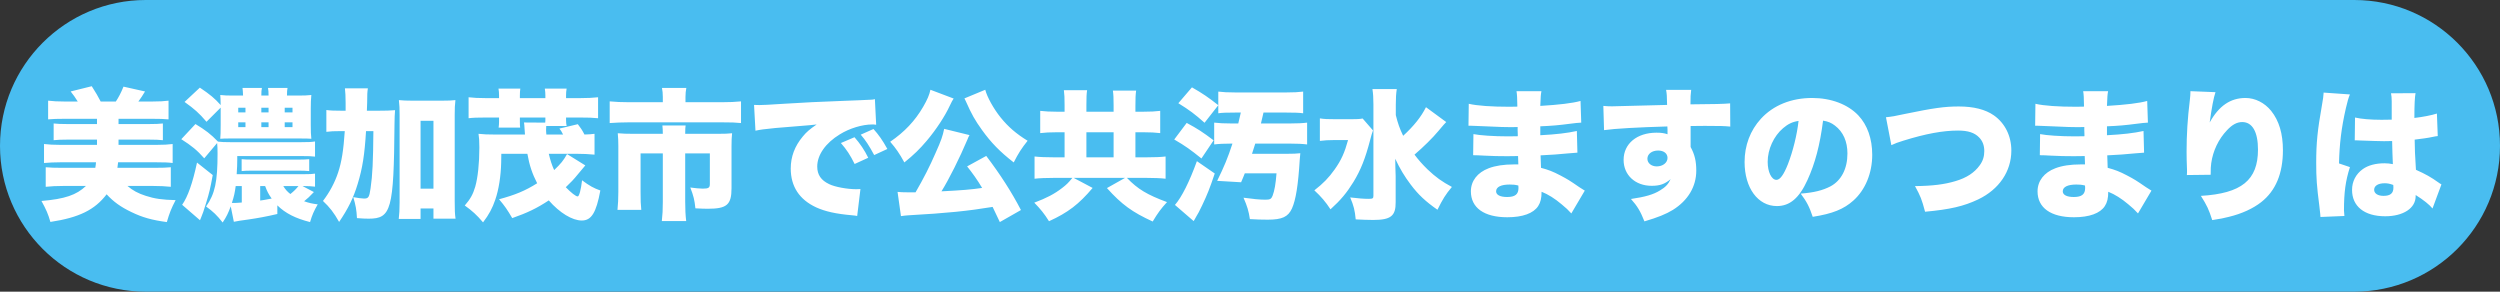 <?xml version="1.0" encoding="UTF-8"?>
<!-- Generated by Pixelmator Pro 3.7 -->
<svg width="300" height="35" viewBox="0 0 300 35" xmlns="http://www.w3.org/2000/svg">
    <rect x="0" y="0" width="300" height="35" fill="#333333" stroke="none"/>
    <path id="path1" fill="#49bdf0" fill-rule="evenodd" stroke="none" d="M 0 17.5 C 0 27.165 7.835 35 17.5 35 L 282.5 35 C 292.165 35 300 27.165 300 17.5 C 300 7.835 292.165 0 282.5 0 L 17.5 0 C 7.835 0 0 7.835 0 17.5 Z"/>
    <path id="path2" fill="#ffffff" fill-rule="evenodd" stroke="none" d="M 282.569 16.84 C 282.654 16.84 282.739 16.84 282.773 16.84 C 282.824 16.84 282.96 16.84 283.164 16.857 C 284.592 16.908 285.578 16.942 286.088 16.942 C 286.428 16.942 286.666 16.942 287.057 16.925 C 287.074 17.52 287.074 17.758 287.091 18.336 C 287.125 19.135 287.125 19.22 287.142 19.696 C 286.768 19.628 286.513 19.594 286.156 19.594 C 285.085 19.594 284.184 19.832 283.538 20.291 C 282.705 20.886 282.246 21.77 282.246 22.79 C 282.246 24.762 283.725 25.952 286.224 25.952 C 288.4 25.952 289.879 24.983 289.879 23.538 C 289.879 23.521 289.879 23.47 289.879 23.402 C 290.848 24.014 291.511 24.541 291.902 25.017 L 292.973 22.127 C 292.82 22.042 292.735 21.991 292.65 21.923 C 291.698 21.243 291.086 20.903 289.913 20.376 C 289.794 18.421 289.777 18.081 289.76 16.755 C 290.61 16.653 291.375 16.551 291.902 16.432 C 292.259 16.364 292.31 16.347 292.531 16.33 L 292.429 13.627 C 291.783 13.831 290.763 14.035 289.726 14.154 C 289.726 12.471 289.777 11.723 289.862 11.179 L 286.921 11.196 C 286.972 11.451 287.006 11.74 287.006 12.148 C 287.006 13.338 287.006 13.338 287.006 14.358 C 286.428 14.375 286.139 14.375 285.782 14.375 C 284.49 14.375 283.3 14.273 282.603 14.103 Z M 287.21 22.518 C 287.21 23.198 286.836 23.504 286.02 23.504 C 285.34 23.504 284.898 23.215 284.898 22.773 C 284.898 22.297 285.374 21.991 286.156 21.991 C 286.513 21.991 286.768 22.042 287.193 22.195 Z M 278.829 11.111 C 278.829 11.145 278.829 11.179 278.829 11.196 C 278.829 11.451 278.761 11.91 278.625 12.675 C 278.098 15.65 277.945 17.146 277.945 19.543 C 277.945 21.379 278.013 22.314 278.319 24.694 C 278.438 25.731 278.438 25.731 278.455 26.037 L 281.328 25.918 C 281.294 25.544 281.277 25.323 281.277 25.238 C 281.277 23.079 281.464 21.702 281.991 20.053 L 280.682 19.611 C 280.733 17.265 280.971 15.327 281.498 13.015 C 281.668 12.25 281.838 11.672 281.991 11.332 Z M 262.849 10.941 C 262.849 10.992 262.849 11.043 262.849 11.077 C 262.849 11.332 262.832 11.519 262.781 12.012 C 262.509 14.205 262.39 16.16 262.39 18.217 C 262.39 18.693 262.407 19.713 262.441 20.376 C 262.441 20.529 262.441 20.648 262.441 20.716 C 262.441 20.784 262.441 20.886 262.424 21.005 L 265.28 20.971 C 265.28 20.172 265.297 19.968 265.348 19.577 C 265.552 18.115 266.215 16.704 267.235 15.633 C 267.864 14.953 268.442 14.647 269.071 14.647 C 270.278 14.647 270.958 15.82 270.958 17.945 C 270.958 21.617 268.986 23.215 264.107 23.504 C 264.838 24.66 265.059 25.136 265.467 26.411 C 266.453 26.258 266.895 26.173 267.473 26.02 C 269.02 25.646 270.38 25.017 271.349 24.252 C 273.083 22.892 273.95 20.818 273.95 18.03 C 273.95 16.041 273.491 14.494 272.539 13.304 C 271.757 12.335 270.618 11.757 269.462 11.757 C 267.643 11.757 266.266 12.709 265.161 14.698 C 265.416 12.879 265.62 11.774 265.858 11.06 Z M 244.217 15.089 C 244.336 15.089 244.438 15.089 244.506 15.089 C 244.557 15.089 244.727 15.089 244.965 15.106 C 245.594 15.14 245.594 15.14 246.24 15.157 C 248.195 15.242 248.484 15.259 249.402 15.259 C 249.555 15.259 249.725 15.259 250.116 15.242 C 250.116 15.412 250.116 15.412 250.116 15.65 C 250.133 16.058 250.133 16.058 250.133 16.092 C 250.133 16.177 250.133 16.228 250.133 16.347 C 249.606 16.364 249.351 16.364 248.994 16.364 C 247.26 16.364 245.56 16.245 244.812 16.092 L 244.778 18.625 C 245.288 18.625 245.373 18.642 246.121 18.676 C 247.09 18.727 247.872 18.744 248.858 18.744 C 249.113 18.744 249.81 18.727 250.167 18.727 C 250.167 18.812 250.184 19.152 250.201 19.73 C 249.946 19.73 249.895 19.73 249.674 19.73 C 248.467 19.73 247.447 19.883 246.648 20.189 C 245.288 20.699 244.506 21.719 244.506 22.96 C 244.506 24.932 246.087 26.071 248.875 26.071 C 250.728 26.071 252.02 25.595 252.581 24.728 C 252.87 24.286 252.989 23.776 252.989 23.011 C 253.771 23.317 254.604 23.844 255.403 24.524 C 256.049 25.068 256.049 25.068 256.559 25.612 L 258.174 22.875 C 257.902 22.705 257.783 22.637 257.528 22.467 C 256.321 21.634 256.117 21.515 255.25 21.056 C 254.349 20.58 253.805 20.376 252.921 20.138 C 252.887 19.424 252.887 19.424 252.87 18.642 C 253.805 18.608 255.437 18.489 256.202 18.404 C 256.933 18.336 256.933 18.336 257.29 18.319 L 257.222 15.718 C 256.049 15.973 254.757 16.126 252.836 16.228 C 252.836 15.582 252.836 15.582 252.836 15.157 C 254.162 15.106 255.114 15.021 256.253 14.868 C 257.154 14.749 257.256 14.749 257.749 14.715 L 257.664 12.114 C 256.678 12.386 255.097 12.573 252.836 12.709 C 252.887 11.519 252.887 11.4 252.972 10.941 L 249.98 10.941 C 250.048 11.366 250.065 11.672 250.082 12.794 C 249.572 12.811 249.351 12.811 249.147 12.811 C 247.005 12.811 245.254 12.692 244.251 12.454 Z M 250.201 22.263 C 250.201 22.263 250.218 22.45 250.218 22.552 C 250.218 23.317 249.81 23.64 248.858 23.64 C 248.008 23.64 247.532 23.385 247.532 22.96 C 247.532 22.433 248.127 22.144 249.164 22.144 C 249.555 22.144 249.793 22.161 250.201 22.263 Z M 226.962 17.418 C 227.353 17.231 227.795 17.061 228.424 16.874 C 231.11 16.041 233.167 15.667 234.969 15.667 C 236.159 15.667 236.941 15.922 237.485 16.483 C 237.91 16.908 238.114 17.452 238.114 18.132 C 238.114 18.778 237.944 19.322 237.57 19.832 C 236.941 20.716 235.989 21.345 234.646 21.736 C 233.354 22.127 231.892 22.314 229.801 22.331 C 230.464 23.555 230.6 23.878 231.008 25.408 C 234 25.136 235.666 24.745 237.383 23.929 C 239.899 22.722 241.361 20.563 241.361 18.064 C 241.361 16.313 240.596 14.783 239.27 13.848 C 238.25 13.134 236.839 12.777 235.054 12.777 C 233.337 12.777 232.028 12.964 228.56 13.678 C 227.421 13.933 226.996 14.001 226.316 14.069 Z M 218.768 14.477 C 219.38 14.579 219.754 14.732 220.196 15.072 C 221.182 15.82 221.692 16.976 221.692 18.421 C 221.692 20.24 220.961 21.668 219.652 22.365 C 218.734 22.841 217.68 23.113 216.082 23.232 C 216.796 24.184 217.119 24.796 217.527 26.02 C 219.907 25.646 221.25 25.102 222.406 24.065 C 223.834 22.79 224.667 20.784 224.667 18.574 C 224.667 16.653 224.089 15.004 223.001 13.848 C 221.743 12.522 219.737 11.757 217.459 11.757 C 214.96 11.757 212.801 12.624 211.305 14.256 C 210.03 15.65 209.35 17.452 209.35 19.441 C 209.35 22.552 210.948 24.728 213.226 24.728 C 214.773 24.728 215.912 23.776 216.898 21.6 C 217.816 19.594 218.394 17.401 218.768 14.477 Z M 215.827 14.511 C 215.64 16.194 215.147 18.166 214.552 19.696 C 214.042 20.988 213.6 21.583 213.175 21.583 C 212.58 21.583 212.121 20.631 212.121 19.424 C 212.121 17.911 212.852 16.33 213.974 15.378 C 214.569 14.868 215.113 14.613 215.827 14.511 Z M 192.486 15.616 C 193.795 15.429 196.566 15.276 200.085 15.174 C 200.102 15.344 200.102 15.344 200.102 15.582 C 200.102 15.939 200.102 15.939 200.102 16.109 C 199.711 15.973 199.32 15.922 198.776 15.922 C 196.43 15.922 194.832 17.248 194.832 19.186 C 194.832 21.005 196.226 22.297 198.198 22.297 C 199.184 22.297 199.762 22.093 200.476 21.498 C 200.204 22.093 199.847 22.467 199.218 22.841 C 198.402 23.351 197.433 23.623 195.716 23.878 C 196.481 24.728 196.855 25.357 197.331 26.564 C 198.946 26.088 199.915 25.697 200.748 25.187 C 202.567 24.048 203.553 22.382 203.553 20.478 C 203.553 19.339 203.366 18.54 202.873 17.639 C 202.873 17.452 202.873 17.35 202.873 17.265 L 202.873 15.123 C 203.553 15.106 203.672 15.106 204.573 15.106 C 206.528 15.106 206.868 15.123 207.633 15.191 L 207.616 12.403 C 206.936 12.471 205.678 12.505 202.856 12.522 C 202.856 11.57 202.873 11.383 202.941 10.788 L 199.932 10.788 C 200.017 11.281 200.034 11.502 200.051 12.59 C 198.47 12.641 193.897 12.76 193.438 12.76 C 193.013 12.76 192.826 12.743 192.401 12.709 Z M 198.98 18.064 C 199.66 18.064 200.102 18.421 200.102 18.948 C 200.102 19.526 199.541 19.968 198.81 19.968 C 198.164 19.968 197.688 19.577 197.688 19.05 C 197.688 18.472 198.232 18.064 198.98 18.064 Z M 176.217 15.089 C 176.336 15.089 176.438 15.089 176.506 15.089 C 176.557 15.089 176.727 15.089 176.965 15.106 C 177.594 15.14 177.594 15.14 178.24 15.157 C 180.195 15.242 180.484 15.259 181.402 15.259 C 181.555 15.259 181.725 15.259 182.116 15.242 C 182.116 15.412 182.116 15.412 182.116 15.65 C 182.133 16.058 182.133 16.058 182.133 16.092 C 182.133 16.177 182.133 16.228 182.133 16.347 C 181.606 16.364 181.351 16.364 180.994 16.364 C 179.26 16.364 177.56 16.245 176.812 16.092 L 176.778 18.625 C 177.288 18.625 177.373 18.642 178.121 18.676 C 179.09 18.727 179.872 18.744 180.858 18.744 C 181.113 18.744 181.81 18.727 182.167 18.727 C 182.167 18.812 182.184 19.152 182.201 19.73 C 181.946 19.73 181.895 19.73 181.674 19.73 C 180.467 19.73 179.447 19.883 178.648 20.189 C 177.288 20.699 176.506 21.719 176.506 22.96 C 176.506 24.932 178.087 26.071 180.875 26.071 C 182.728 26.071 184.02 25.595 184.581 24.728 C 184.87 24.286 184.989 23.776 184.989 23.011 C 185.771 23.317 186.604 23.844 187.403 24.524 C 188.049 25.068 188.049 25.068 188.559 25.612 L 190.174 22.875 C 189.902 22.705 189.783 22.637 189.528 22.467 C 188.321 21.634 188.117 21.515 187.25 21.056 C 186.349 20.58 185.805 20.376 184.921 20.138 C 184.887 19.424 184.887 19.424 184.87 18.642 C 185.805 18.608 187.437 18.489 188.202 18.404 C 188.933 18.336 188.933 18.336 189.29 18.319 L 189.222 15.718 C 188.049 15.973 186.757 16.126 184.836 16.228 C 184.836 15.582 184.836 15.582 184.836 15.157 C 186.162 15.106 187.114 15.021 188.253 14.868 C 189.154 14.749 189.256 14.749 189.749 14.715 L 189.664 12.114 C 188.678 12.386 187.097 12.573 184.836 12.709 C 184.887 11.519 184.887 11.4 184.972 10.941 L 181.98 10.941 C 182.048 11.366 182.065 11.672 182.082 12.794 C 181.572 12.811 181.351 12.811 181.147 12.811 C 179.005 12.811 177.254 12.692 176.251 12.454 Z M 182.201 22.263 C 182.201 22.263 182.218 22.45 182.218 22.552 C 182.218 23.317 181.81 23.64 180.858 23.64 C 180.008 23.64 179.532 23.385 179.532 22.96 C 179.532 22.433 180.127 22.144 181.164 22.144 C 181.555 22.144 181.793 22.161 182.201 22.263 Z M 171.117 12.862 C 170.539 14.018 169.689 15.089 168.38 16.296 C 167.955 15.412 167.751 14.834 167.496 13.814 L 167.496 12.573 C 167.496 11.74 167.53 11.23 167.615 10.686 L 164.691 10.686 C 164.776 11.23 164.81 11.74 164.81 12.539 L 164.81 23.487 C 164.81 23.81 164.725 23.861 164.232 23.861 C 163.637 23.861 163.025 23.81 162.022 23.691 C 162.447 24.694 162.583 25.238 162.685 26.326 C 163.365 26.36 164.113 26.394 164.776 26.394 C 166.901 26.394 167.496 25.918 167.479 24.252 L 167.479 21.141 C 167.479 20.784 167.479 20.784 167.445 20.07 C 167.445 19.866 167.445 19.849 167.428 19.05 C 167.989 20.24 168.533 21.158 169.281 22.144 C 170.199 23.368 171.083 24.184 172.494 25.17 C 173.14 23.878 173.446 23.368 174.228 22.433 C 173.021 21.787 172.29 21.26 171.304 20.325 C 170.692 19.73 170.199 19.169 169.74 18.557 C 170.828 17.622 171.916 16.551 172.579 15.752 C 173.174 15.055 173.174 15.055 173.259 14.953 C 173.463 14.749 173.463 14.749 173.548 14.647 Z M 163.518 14.222 C 163.161 14.29 162.804 14.307 162.09 14.307 L 160.373 14.307 C 159.353 14.307 158.877 14.29 158.384 14.205 L 158.384 16.908 C 158.86 16.84 159.455 16.806 160.169 16.806 L 161.767 16.806 C 161.359 18.302 160.951 19.22 160.152 20.342 C 159.455 21.328 158.775 22.025 157.721 22.841 C 158.52 23.572 159.098 24.252 159.659 25.119 C 160.9 23.997 161.614 23.13 162.413 21.838 C 163.297 20.393 163.841 18.999 164.402 16.857 C 164.572 16.177 164.623 16.058 164.759 15.65 Z M 150.241 18.455 C 150.428 17.894 150.479 17.741 150.632 17.231 L 154.729 17.231 C 155.613 17.231 156.327 17.265 156.854 17.333 L 156.854 14.715 C 156.344 14.783 155.647 14.817 154.729 14.817 L 151.312 14.817 C 151.431 14.358 151.448 14.273 151.516 13.95 C 151.584 13.678 151.584 13.678 151.618 13.508 L 154.406 13.508 C 155.341 13.508 155.885 13.525 156.378 13.593 L 156.378 10.992 C 155.834 11.06 155.239 11.094 154.338 11.094 L 148.235 11.094 C 147.334 11.094 146.739 11.06 146.195 10.992 L 146.195 13.593 C 146.637 13.525 147.215 13.508 148.184 13.508 L 148.898 13.508 C 148.779 14.069 148.728 14.256 148.592 14.817 L 147.827 14.817 C 146.909 14.817 146.263 14.783 145.702 14.715 L 145.702 17.333 C 146.229 17.265 146.943 17.231 147.793 17.231 L 147.895 17.231 C 147.334 18.948 146.909 19.968 146.059 21.702 L 148.932 21.872 C 149.187 21.294 149.255 21.09 149.374 20.801 L 153.182 20.801 C 153.08 22.093 152.944 22.875 152.706 23.504 C 152.553 23.878 152.4 23.963 151.856 23.963 C 151.176 23.963 150.326 23.878 149.221 23.725 C 149.663 24.728 149.85 25.357 149.986 26.292 C 150.717 26.343 151.516 26.36 152.128 26.36 C 153.862 26.36 154.576 26.02 155.035 25.017 C 155.494 23.997 155.783 22.229 155.97 19.152 C 156.004 18.744 156.004 18.727 156.038 18.387 C 155.562 18.438 155.188 18.455 154.474 18.455 Z M 141.401 12.386 C 142.744 13.219 143.339 13.661 144.546 14.732 L 146.195 12.624 C 145.039 11.706 144.291 11.196 143.033 10.482 Z M 140.908 16.738 C 142.302 17.554 142.812 17.928 144.172 19.016 L 145.634 16.84 C 144.308 15.837 143.73 15.463 142.404 14.749 Z M 143.628 19.339 C 142.727 21.821 141.809 23.657 140.993 24.592 L 143.237 26.53 C 143.305 26.428 143.339 26.343 143.373 26.309 C 143.475 26.105 143.56 25.986 143.56 25.969 C 143.832 25.527 143.832 25.51 144.257 24.643 C 144.886 23.317 145.158 22.637 145.77 20.818 Z M 127.75 13.406 L 126.832 13.406 C 125.982 13.406 125.438 13.372 124.826 13.304 L 124.826 15.973 C 125.404 15.905 125.982 15.871 126.832 15.871 L 127.75 15.871 L 127.75 18.88 L 126.526 18.88 C 125.54 18.88 124.707 18.846 124.146 18.778 L 124.146 21.447 C 124.707 21.379 125.557 21.345 126.526 21.345 L 128.685 21.345 C 128.209 21.94 127.954 22.178 127.444 22.569 C 126.543 23.266 125.574 23.776 124.112 24.32 C 124.86 25.085 125.319 25.646 125.88 26.547 C 128.158 25.51 129.467 24.507 131.116 22.552 L 128.838 21.345 L 135.009 21.345 L 132.833 22.569 C 134.601 24.541 135.876 25.459 138.324 26.581 C 138.936 25.561 139.31 25.051 140.041 24.252 C 137.661 23.368 136.539 22.705 135.23 21.345 L 137.525 21.345 C 138.477 21.345 139.31 21.379 139.871 21.447 L 139.871 18.778 C 139.361 18.846 138.494 18.88 137.508 18.88 L 136.25 18.88 L 136.25 15.871 L 137.202 15.871 C 138.052 15.871 138.664 15.905 139.225 15.973 L 139.225 13.304 C 138.681 13.372 138.069 13.406 137.202 13.406 L 136.25 13.406 L 136.25 12.692 C 136.25 11.774 136.267 11.383 136.335 10.873 L 133.547 10.873 C 133.615 11.366 133.632 11.74 133.632 12.658 L 133.632 13.406 L 130.368 13.406 L 130.368 12.607 C 130.368 11.672 130.385 11.264 130.453 10.822 L 127.665 10.822 C 127.733 11.332 127.75 11.723 127.75 12.641 Z M 130.368 18.88 L 130.368 15.871 L 133.632 15.871 L 133.632 18.88 Z M 122.514 25.204 C 121.392 23.045 120.049 20.954 118.349 18.71 L 116.054 19.968 C 116.632 20.682 117.295 21.6 117.856 22.552 C 116.615 22.739 115.374 22.841 112.977 22.96 C 113.861 21.549 115.17 18.931 116.088 16.755 C 116.207 16.449 116.224 16.415 116.343 16.211 L 113.3 15.463 C 113.113 16.347 112.96 16.823 112.263 18.37 C 111.6 19.9 110.835 21.413 109.866 23.079 C 109.373 23.079 109.22 23.079 108.948 23.079 C 108.37 23.079 108.064 23.062 107.707 23.028 L 108.115 25.935 C 108.438 25.884 108.744 25.85 109.067 25.833 C 113.606 25.578 116.122 25.323 119.114 24.83 C 119.437 25.493 119.556 25.748 119.981 26.649 Z M 111.651 10.771 C 111.532 11.366 111.277 11.961 110.784 12.811 C 109.798 14.511 108.54 15.837 106.823 17.01 C 107.503 17.792 107.928 18.404 108.523 19.492 C 109.662 18.574 110.359 17.894 111.209 16.891 C 112.314 15.582 113.385 13.967 113.98 12.675 C 114.167 12.267 114.32 11.995 114.439 11.825 Z M 115.731 11.808 C 115.799 11.927 115.799 11.927 115.884 12.114 C 116.615 13.763 116.989 14.409 117.839 15.599 C 118.927 17.112 119.998 18.217 121.647 19.492 C 122.208 18.387 122.582 17.809 123.313 16.891 C 121.953 16.058 120.984 15.225 120.066 14.086 C 119.233 13.049 118.451 11.638 118.23 10.771 Z M 90.656 15.684 C 91.387 15.531 91.472 15.531 93.053 15.361 C 96.232 15.106 96.827 15.055 97.201 15.021 L 98 14.936 C 97.184 15.497 96.776 15.837 96.334 16.381 C 95.365 17.537 94.889 18.812 94.889 20.223 C 94.889 22.382 95.926 23.946 97.932 24.881 C 99.02 25.374 100.295 25.663 102.233 25.833 C 102.573 25.867 102.624 25.867 102.862 25.918 L 103.253 22.688 C 102.998 22.705 102.879 22.705 102.743 22.705 C 101.672 22.705 100.176 22.433 99.496 22.093 C 98.527 21.634 98.068 20.971 98.068 19.985 C 98.068 18.591 99.071 17.163 100.771 16.126 C 101.944 15.395 103.474 14.936 104.664 14.936 C 104.834 14.936 104.902 14.936 105.14 14.97 L 104.987 11.893 C 104.783 11.944 104.715 11.961 104.596 11.961 C 104.511 11.961 104.409 11.978 103.831 11.995 L 103.117 12.029 L 101.366 12.097 C 98.136 12.216 96.487 12.301 94.039 12.454 C 92.186 12.573 91.574 12.607 91.132 12.607 C 90.996 12.607 90.775 12.607 90.486 12.59 Z M 100.907 17.163 C 101.587 17.945 102.029 18.608 102.556 19.679 L 104.188 18.931 C 103.729 17.996 103.219 17.248 102.539 16.466 Z M 103.287 16.16 C 103.865 16.823 104.29 17.469 104.902 18.608 L 106.483 17.877 C 105.905 16.823 105.429 16.16 104.817 15.48 Z M 79.538 12.267 L 75.526 12.267 C 74.523 12.267 73.928 12.233 73.163 12.165 L 73.163 14.766 C 73.911 14.715 74.659 14.681 75.458 14.681 L 86.644 14.681 C 87.8 14.681 88.242 14.698 88.922 14.766 L 88.922 12.165 C 88.225 12.233 87.579 12.267 86.576 12.267 L 82.258 12.267 L 82.258 11.621 C 82.258 11.23 82.292 10.89 82.36 10.55 L 79.436 10.55 C 79.504 10.856 79.538 11.247 79.538 11.638 Z M 76.002 16.058 C 75.237 16.058 74.727 16.041 74.132 15.99 C 74.183 16.5 74.2 16.993 74.2 17.52 L 74.2 23.028 C 74.2 23.844 74.166 24.507 74.098 25.187 L 76.954 25.187 C 76.886 24.541 76.869 24.048 76.869 23.011 L 76.869 18.404 L 79.538 18.404 L 79.538 24.235 C 79.538 25.119 79.504 25.799 79.419 26.53 L 82.343 26.53 C 82.258 25.799 82.224 25.136 82.224 24.218 L 82.224 18.404 L 85.182 18.404 L 85.182 22.076 C 85.182 22.535 85.029 22.637 84.315 22.637 C 83.975 22.637 83.329 22.569 82.836 22.501 C 83.227 23.521 83.346 23.997 83.448 25 C 84.128 25.034 84.536 25.051 84.927 25.051 C 87.222 25.051 87.783 24.575 87.783 22.586 L 87.783 17.52 C 87.783 16.874 87.8 16.466 87.851 15.99 C 87.392 16.041 86.933 16.058 86.134 16.058 L 82.224 16.058 C 82.224 15.497 82.241 15.259 82.275 15.055 L 79.487 15.055 C 79.521 15.412 79.538 15.65 79.538 16.058 Z M 68.046 18.489 C 67.604 19.271 67.332 19.611 66.499 20.41 C 66.21 19.781 66.04 19.22 65.853 18.455 L 69.185 18.455 C 69.984 18.455 70.63 18.489 71.344 18.557 L 71.344 16.058 C 70.936 16.109 70.681 16.126 70.137 16.143 C 69.848 15.582 69.678 15.344 69.338 14.902 L 67.128 15.429 C 67.332 15.684 67.332 15.684 67.57 16.143 L 65.564 16.143 C 65.53 15.769 65.53 15.718 65.53 15.565 C 65.53 15.446 65.53 15.327 65.547 15.123 L 67.995 15.123 C 67.944 14.851 67.927 14.681 67.927 14.392 L 67.927 14.103 L 69.627 14.103 C 70.562 14.103 71.14 14.12 71.769 14.188 L 71.769 11.672 C 71.14 11.74 70.528 11.774 69.627 11.774 L 67.927 11.774 L 67.927 11.451 C 67.927 11.145 67.944 10.907 67.995 10.635 L 65.377 10.635 C 65.428 10.941 65.445 11.179 65.445 11.451 L 65.445 11.774 L 62.385 11.774 L 62.385 11.451 C 62.385 11.128 62.402 10.89 62.436 10.635 L 59.818 10.635 C 59.869 10.907 59.886 11.145 59.886 11.451 L 59.886 11.774 L 58.288 11.774 C 57.387 11.774 56.809 11.74 56.231 11.672 L 56.231 14.188 C 56.758 14.12 57.319 14.103 58.288 14.103 L 59.886 14.103 L 59.886 14.613 C 59.886 14.868 59.869 15.055 59.835 15.31 L 62.419 15.31 C 62.385 15.055 62.385 14.97 62.385 14.562 L 62.385 14.103 L 65.445 14.103 L 65.445 14.443 C 65.445 14.545 65.445 14.596 65.428 14.715 L 62.878 14.698 C 62.912 14.936 62.929 15.021 62.946 15.429 C 62.963 15.633 62.963 15.82 62.997 16.143 L 59.308 16.143 C 58.526 16.143 58.067 16.126 57.421 16.058 C 57.489 16.483 57.523 16.874 57.523 17.707 C 57.523 19.611 57.336 21.328 57.03 22.399 C 56.758 23.334 56.435 23.895 55.772 24.66 C 56.673 25.306 57.217 25.799 57.965 26.683 C 58.679 25.748 59.087 24.983 59.427 23.98 C 59.852 22.773 60.107 21.09 60.141 19.526 L 60.158 18.455 L 63.286 18.455 C 63.524 19.832 63.881 20.869 64.459 21.991 C 62.997 22.909 61.824 23.385 59.886 23.912 C 60.583 24.728 60.889 25.187 61.467 26.173 C 63.269 25.544 64.442 24.983 65.853 24.048 C 67.162 25.544 68.675 26.462 69.814 26.462 C 70.97 26.462 71.548 25.527 72.041 22.858 C 71.259 22.586 70.732 22.297 69.848 21.634 C 69.712 22.773 69.508 23.572 69.321 23.572 C 69.1 23.572 68.539 23.13 67.893 22.467 C 68.471 21.923 68.862 21.515 69.355 20.903 C 70.001 20.121 70.001 20.121 70.239 19.849 Z M 44.025 13.287 C 44.042 12.879 44.042 12.726 44.059 12.318 C 44.059 11.298 44.076 11.06 44.144 10.601 L 41.39 10.601 C 41.441 11.077 41.475 11.519 41.475 12.369 C 41.475 12.624 41.475 12.828 41.475 13.287 L 41.033 13.287 C 40.115 13.287 39.639 13.27 39.163 13.202 L 39.163 15.82 C 39.69 15.752 40.064 15.735 40.795 15.735 L 41.373 15.735 C 41.22 18.013 40.999 19.424 40.574 20.699 C 40.183 21.889 39.571 23.045 38.755 24.116 C 39.554 24.864 40.064 25.51 40.693 26.632 C 41.781 25.034 42.41 23.759 42.92 22.076 C 43.498 20.189 43.753 18.574 43.923 15.735 L 44.807 15.735 C 44.773 19.407 44.705 20.988 44.467 22.603 C 44.314 23.674 44.212 23.827 43.685 23.827 C 43.43 23.827 42.937 23.759 42.393 23.657 C 42.682 24.626 42.784 25.17 42.835 26.173 C 43.43 26.224 43.872 26.241 44.246 26.241 C 46.949 26.241 47.255 25.153 47.34 14.936 C 47.357 14.035 47.357 13.763 47.408 13.219 C 46.847 13.27 46.32 13.287 45.385 13.287 Z M 50.468 25.017 L 52.015 25.017 L 52.015 26.241 L 54.667 26.241 C 54.582 25.714 54.565 25.136 54.565 24.133 L 54.565 13.797 C 54.565 13.032 54.582 12.556 54.65 12.012 C 54.225 12.063 53.8 12.08 53.052 12.08 L 49.465 12.08 C 48.768 12.08 48.377 12.063 47.867 12.012 C 47.935 12.607 47.952 13.015 47.952 13.797 L 47.952 24.303 C 47.952 25.102 47.918 25.748 47.85 26.275 L 50.468 26.275 Z M 50.468 14.494 L 52.015 14.494 L 52.015 22.637 L 50.468 22.637 Z M 36.307 22.331 L 36.579 22.331 C 36.987 22.331 37.378 22.348 37.803 22.399 L 37.803 20.835 C 37.463 20.886 37.208 20.903 36.494 20.903 L 28.402 20.903 C 28.453 20.104 28.47 19.696 28.47 19.169 L 28.47 18.727 L 36.137 18.727 C 37.038 18.727 37.378 18.744 37.803 18.795 L 37.803 16.976 C 37.378 17.044 37.038 17.061 36.12 17.061 L 27.671 17.061 C 26.94 17.061 26.549 17.044 26.158 16.993 C 25.291 16.092 24.662 15.616 23.455 14.885 L 21.755 16.704 C 23.013 17.503 23.659 18.03 24.509 18.999 L 26.056 17.163 C 26.09 17.52 26.107 17.826 26.107 18.404 C 26.107 21.821 25.801 23.249 24.73 24.779 C 25.58 25.391 26.039 25.833 26.719 26.7 C 27.195 25.986 27.382 25.578 27.688 24.762 L 28.062 26.615 C 28.589 26.513 28.861 26.462 29.779 26.343 C 30.952 26.173 31.972 25.986 33.281 25.68 L 33.281 24.643 C 34.25 25.595 35.457 26.207 37.208 26.649 C 37.446 25.816 37.684 25.289 38.126 24.524 C 37.446 24.439 37.072 24.354 36.494 24.15 C 36.919 23.81 37.157 23.589 37.667 23.045 Z M 31.819 22.331 C 32.057 22.977 32.227 23.3 32.601 23.827 C 31.598 24.014 31.598 24.014 31.224 24.065 L 31.224 22.331 Z M 35.814 22.331 C 35.508 22.705 35.287 22.926 34.845 23.283 C 34.471 22.994 34.25 22.739 33.995 22.331 Z M 29.014 24.303 C 28.47 24.354 28.215 24.354 27.824 24.354 C 28.079 23.589 28.181 23.113 28.283 22.331 L 29.014 22.331 Z M 26.481 12.913 L 26.481 15.004 C 26.481 15.837 26.464 16.313 26.43 16.653 C 26.855 16.619 27.008 16.619 27.518 16.619 L 36.035 16.619 C 36.749 16.619 36.885 16.619 37.361 16.653 C 37.31 16.194 37.293 15.752 37.293 15.004 L 37.293 13.049 C 37.293 12.369 37.31 11.876 37.361 11.4 C 36.902 11.451 36.477 11.468 35.763 11.468 L 34.437 11.468 C 34.437 11.009 34.454 10.788 34.505 10.55 L 32.159 10.55 C 32.21 10.805 32.227 11.043 32.227 11.468 L 31.36 11.468 C 31.36 11.043 31.377 10.788 31.428 10.55 L 29.099 10.55 C 29.133 10.805 29.15 10.975 29.167 11.468 L 27.977 11.468 C 27.297 11.468 26.872 11.451 26.43 11.4 C 26.464 11.791 26.464 11.876 26.481 12.607 C 25.767 11.808 25.223 11.349 23.982 10.516 L 22.146 12.233 C 23.336 13.083 23.88 13.559 24.781 14.613 Z M 29.456 12.93 L 29.456 13.491 L 28.589 13.491 L 28.589 12.93 Z M 29.456 14.681 L 29.456 15.259 L 28.589 15.259 L 28.589 14.681 Z M 31.36 15.259 L 31.36 14.681 L 32.227 14.681 L 32.227 15.259 Z M 31.36 13.491 L 31.36 12.93 L 32.227 12.93 L 32.227 13.491 Z M 34.165 15.259 L 34.165 14.681 L 35.1 14.681 L 35.1 15.259 Z M 34.165 13.491 L 34.165 12.93 L 35.1 12.93 L 35.1 13.491 Z M 23.642 19.509 C 23.115 21.974 22.537 23.606 21.857 24.575 L 23.999 26.428 C 24.067 26.275 24.084 26.241 24.152 26.054 C 24.339 25.612 24.407 25.408 24.73 24.371 C 25.121 23.113 25.24 22.586 25.529 21.005 Z M 37.106 19.101 C 36.749 19.135 36.443 19.152 35.848 19.152 L 30.187 19.152 C 29.643 19.152 29.337 19.135 28.997 19.101 L 28.997 20.529 C 29.32 20.495 29.66 20.478 30.187 20.478 L 35.831 20.478 C 36.392 20.478 36.698 20.495 37.106 20.529 Z M 11.521 19.475 C 11.504 19.713 11.487 19.815 11.436 20.138 L 7.407 20.138 C 6.591 20.138 6.081 20.121 5.486 20.07 L 5.486 22.416 C 6.098 22.348 6.812 22.314 7.628 22.314 L 10.314 22.314 C 9.175 23.402 7.781 23.878 4.976 24.116 C 5.554 25.17 5.775 25.68 6.047 26.632 C 9.498 26.105 11.368 25.187 12.796 23.317 C 13.629 24.218 14.479 24.83 15.754 25.442 C 17.08 26.088 18.236 26.411 20.021 26.649 C 20.327 25.595 20.548 25.017 21.075 24.014 C 19.494 23.98 18.542 23.844 17.505 23.504 C 16.587 23.215 15.924 22.858 15.295 22.314 L 18.338 22.314 C 19.154 22.314 19.868 22.348 20.497 22.416 L 20.497 20.07 C 19.919 20.121 19.494 20.138 18.559 20.138 L 14.088 20.138 C 14.122 19.883 14.139 19.781 14.173 19.475 L 18.78 19.475 C 19.715 19.475 20.191 19.492 20.718 19.56 L 20.718 17.282 C 20.174 17.35 19.647 17.384 18.78 17.384 L 14.224 17.384 L 14.224 16.755 L 17.964 16.755 C 18.644 16.755 19.035 16.772 19.545 16.823 L 19.545 14.817 C 19.052 14.868 18.678 14.885 17.964 14.885 L 14.224 14.885 L 14.224 14.256 L 18.287 14.256 C 19.171 14.256 19.664 14.273 20.225 14.324 L 20.225 12.08 C 19.681 12.148 19.154 12.182 18.287 12.182 L 16.604 12.182 C 16.893 11.791 17.131 11.434 17.403 10.975 L 14.819 10.397 C 14.513 11.162 14.224 11.689 13.901 12.182 L 12.082 12.182 C 11.81 11.638 11.436 11.009 11.011 10.346 L 8.478 10.975 C 8.818 11.4 9.022 11.689 9.328 12.182 L 7.713 12.182 C 6.897 12.182 6.37 12.148 5.775 12.08 L 5.775 14.324 C 6.387 14.273 6.829 14.256 7.713 14.256 L 11.64 14.256 L 11.64 14.885 L 8.019 14.885 C 7.288 14.885 6.931 14.868 6.438 14.817 L 6.438 16.823 C 6.948 16.772 7.356 16.755 8.019 16.755 L 11.64 16.755 L 11.64 17.384 L 7.22 17.384 C 6.438 17.384 5.843 17.35 5.282 17.282 L 5.282 19.56 C 5.894 19.509 6.506 19.475 7.22 19.475 Z"/>
</svg>
